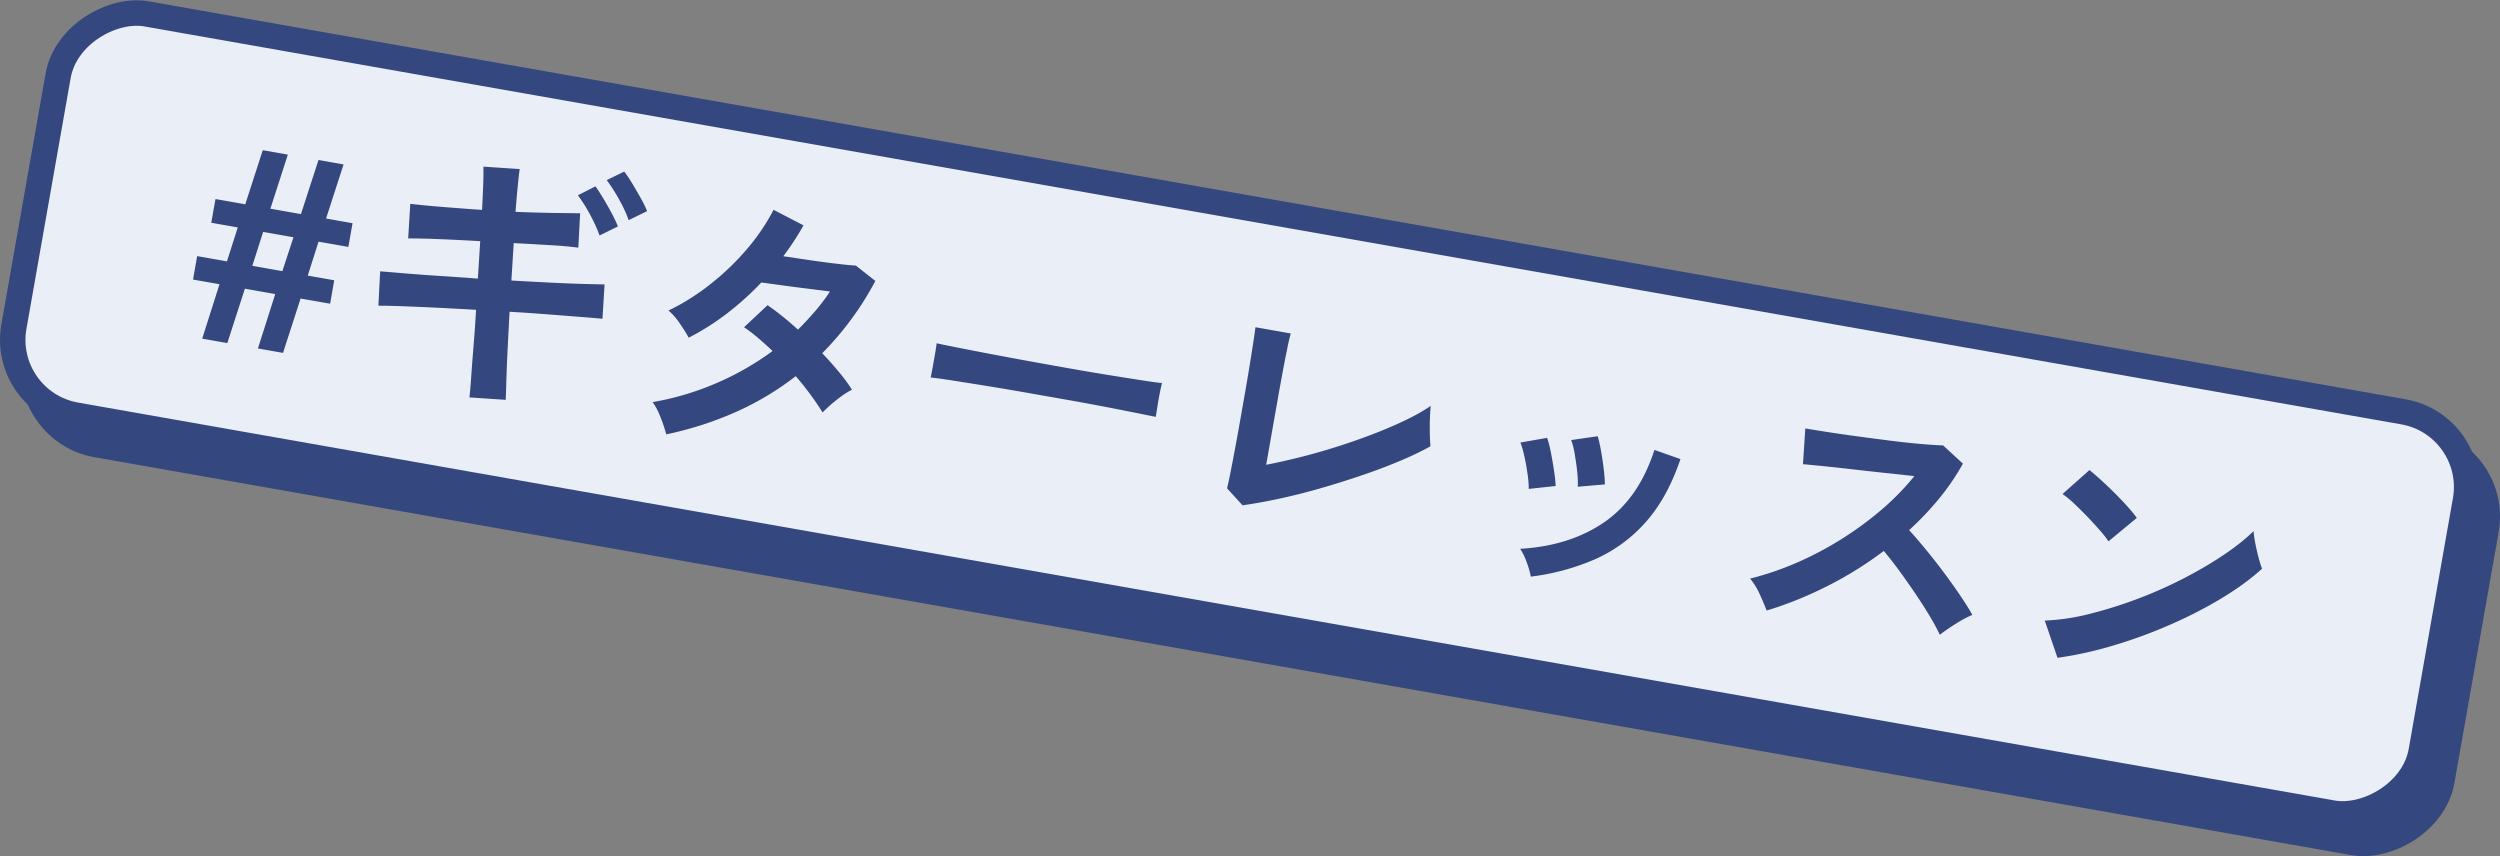 <svg id="_レイヤー_2" xmlns="http://www.w3.org/2000/svg" viewBox="0 0 98.18 33.635"><rect x="0" y="0" width="98.18" height="33.635" fill="#808080" stroke="none"/><defs><style>.cls-2{fill:#34487f}.cls-3{fill:none;stroke:#34487f;stroke-miterlimit:10}</style></defs><g id="_デザイン"><rect class="cls-2" x="41.496" y="-30.603" width="16" height="96" rx="3" ry="3" transform="rotate(-80 49.496 17.397)"/><rect class="cls-3" x="41.496" y="-30.603" width="16" height="96" rx="3" ry="3" transform="rotate(-80 49.496 17.397)"/><rect x="40.685" y="-31.762" width="16" height="96" rx="3" ry="3" transform="rotate(-80 48.685 16.238)" fill="#eaeef7"/><rect class="cls-3" x="40.685" y="-31.762" width="16" height="96" rx="3" ry="3" transform="rotate(-80 48.685 16.238)"/><path class="cls-2" d="M7.941 13.299l.679-2.137-1.04-.183.163-.921 1.169.206.425-1.332-1.04-.184.165-.931 1.17.206.687-2.124.985.173-.686 2.124 1.201.212.688-2.124.985.174-.687 2.124 1.04.184-.165.931-1.17-.206-.424 1.332 1.04.184-.161.92-1.16-.203-.69 2.135-.986-.174.68-2.137-1.192-.21-.69 2.135-.986-.174zm1.968-2.86l1.18.209.436-1.33-1.191-.21-.425 1.332zm8.527 5.168a18.6 18.6 0 00.064-.743c.024-.35.055-.758.093-1.228.04-.47.073-.96.103-1.468a125.292 125.292 0 00-2.852-.14 26.501 26.501 0 00-.984-.023l.07-1.35.964.08c.4.034.85.067 1.35.1.5.031 1.009.067 1.523.106l.092-1.47c-.567-.033-1.11-.06-1.628-.08a27.55 27.55 0 00-1.201-.028l.083-1.359c.292.036.693.076 1.208.118.513.042 1.05.083 1.61.122.019-.369.035-.699.045-.992.011-.292.013-.528.008-.708l1.425.096c-.024.167-.048.394-.077.684-.029.29-.058.62-.086.996.54.02 1.031.035 1.472.042l1.065.014-.071 1.35a14.07 14.07 0 00-1.04-.094c-.452-.027-.952-.056-1.497-.085l-.092 1.469c.5.03.989.055 1.46.079a60.934 60.934 0 002.199.075l-.082 1.349a47.085 47.085 0 00-.847-.072l-1.305-.102a91.858 91.858 0 00-1.496-.102c-.027.494-.052.974-.075 1.439-.023.466-.04.876-.05 1.231-.01.356-.02.618-.026.79l-1.425-.096zm5.11-6.36a5.966 5.966 0 00-.383-.838 5.98 5.98 0 00-.468-.74l.688-.35c.084.113.184.266.303.462.117.196.232.397.341.602.108.205.189.376.24.51l-.721.354zm1.143-.602a5.195 5.195 0 00-.388-.833 6.202 6.202 0 00-.474-.738l.685-.336c.085.104.188.254.307.45.118.196.233.395.347.597s.195.371.246.507l-.723.353zm1.478 8.415a6.154 6.154 0 00-.236-.696 2.585 2.585 0 00-.301-.572c.853-.147 1.68-.392 2.48-.735a11.086 11.086 0 002.23-1.272 13.82 13.82 0 00-.568-.512 6.159 6.159 0 00-.552-.422l.923-.865c.38.26.777.58 1.195.959.235-.234.459-.476.673-.724.216-.25.41-.507.584-.775l-.989-.124a61.205 61.205 0 01-.988-.13l-.719-.098c-.403.428-.843.825-1.317 1.192a9.921 9.921 0 01-1.534.975 6.417 6.417 0 00-.367-.58 2.387 2.387 0 00-.428-.487c.57-.272 1.12-.619 1.652-1.039s1.013-.882 1.441-1.387A8.154 8.154 0 0030.38 8.24l1.175.61a10.388 10.388 0 01-.793 1.212l1.04.155c.373.054.724.102 1.052.14s.58.064.758.073l.765.603a12.003 12.003 0 01-2.086 2.838c.238.251.46.5.666.75.206.247.372.476.5.685a2.747 2.747 0 00-.396.243 5.886 5.886 0 00-.756.648 11.864 11.864 0 00-1.055-1.425 11.27 11.27 0 01-2.367 1.414c-.852.379-1.758.669-2.716.873zm10.38-2.237c.025-.1.052-.235.083-.409l.091-.52c.03-.173.052-.31.062-.413.136.03.378.082.727.15a187 187 0 002.816.536c.556.102 1.11.201 1.667.299.556.099 1.082.188 1.577.268.497.08.927.148 1.288.204.363.056.621.092.776.103a11.139 11.139 0 00-.18.924c-.028.178-.049.313-.066.406a262.312 262.312 0 00-2.014-.4c-.463-.088-.958-.179-1.482-.272l-1.587-.279c-.534-.095-1.044-.18-1.529-.259s-.92-.147-1.31-.209a22.93 22.93 0 00-.92-.129zm12.25 5.021l-.608-.666c.02-.086.058-.247.107-.484a94.657 94.657 0 00.363-1.93l.201-1.143a101.139 101.139 0 00.358-2.165c.043-.28.07-.48.086-.605l1.386.245a7.823 7.823 0 00-.142.622c-.06.288-.123.612-.19.973s-.133.724-.197 1.092l-.436 2.47a25.1 25.1 0 003.525-.959c.6-.21 1.155-.43 1.664-.661.51-.23.934-.46 1.272-.691a9.961 9.961 0 00-.01 1.584c-.332.187-.724.377-1.178.568a22.22 22.22 0 01-1.48.56 34.35 34.35 0 01-1.625.512c-.553.16-1.095.297-1.625.412-.532.115-1.02.203-1.471.266zm11.323 2.801a3.773 3.773 0 00-.166-.572 2.38 2.38 0 00-.255-.52c1.302-.075 2.403-.425 3.307-1.047.903-.623 1.557-1.568 1.967-2.837l1.022.36c-.345 1.018-.801 1.846-1.371 2.483a5.777 5.777 0 01-1.988 1.453 9.123 9.123 0 01-2.516.68zm-.084-3.445a3.779 3.779 0 00-.045-.577c-.032-.237-.074-.471-.126-.704s-.105-.413-.157-.54l1.049-.184c.05.134.1.322.147.561s.089.48.125.72c.036.241.058.444.064.61l-1.057.114zm1.925-.085c.01-.147.005-.34-.02-.579s-.06-.475-.1-.71a2.837 2.837 0 00-.138-.544l1.042-.15c.043.14.086.331.13.57.042.238.078.477.107.717.028.24.043.442.045.605l-1.066.091zm7.419 4.861a11.162 11.162 0 00-.272-.64 2.628 2.628 0 00-.379-.614 11.61 11.61 0 001.782-.602 13.01 13.01 0 001.766-.923 13.25 13.25 0 001.603-1.17 9.96 9.96 0 001.3-1.329c-.357-.04-.75-.084-1.177-.128-.43-.046-.852-.093-1.27-.141a87.464 87.464 0 00-1.927-.2l.092-1.403a64.399 64.399 0 002.033.309c.452.06.9.12 1.349.176.448.056.854.1 1.217.13.363.03.634.047.811.05l.78.717a9.1 9.1 0 01-.935 1.371c-.36.44-.754.853-1.178 1.239.217.239.448.507.69.803a24.99 24.99 0 011.332 1.787c.188.28.343.527.462.74-.201.085-.42.2-.654.35a8.212 8.212 0 00-.624.43c-.103-.218-.24-.472-.413-.759s-.36-.58-.564-.88a29.915 29.915 0 00-.621-.882 14.86 14.86 0 00-.603-.77c-.713.537-1.465 1.004-2.257 1.4s-1.573.71-2.343.939zm11.422 1.857l-.5-1.462a8.48 8.48 0 001.713-.25 17.393 17.393 0 003.677-1.373c.58-.297 1.113-.607 1.599-.931.486-.324.89-.643 1.213-.96.007.13.03.29.067.482s.08.38.129.565c.05.183.095.327.136.431-.434.393-.956.776-1.57 1.148s-1.279.716-1.998 1.032c-.718.316-1.459.59-2.221.82s-1.511.397-2.245.498zm2.002-4.573a3.891 3.891 0 00-.333-.427 15.102 15.102 0 00-1.014-1.055 3.852 3.852 0 00-.458-.377l1.06-.942a14.336 14.336 0 01.985.901c.18.181.35.357.505.529.155.173.278.323.367.451l-1.112.92z"/></g></svg>